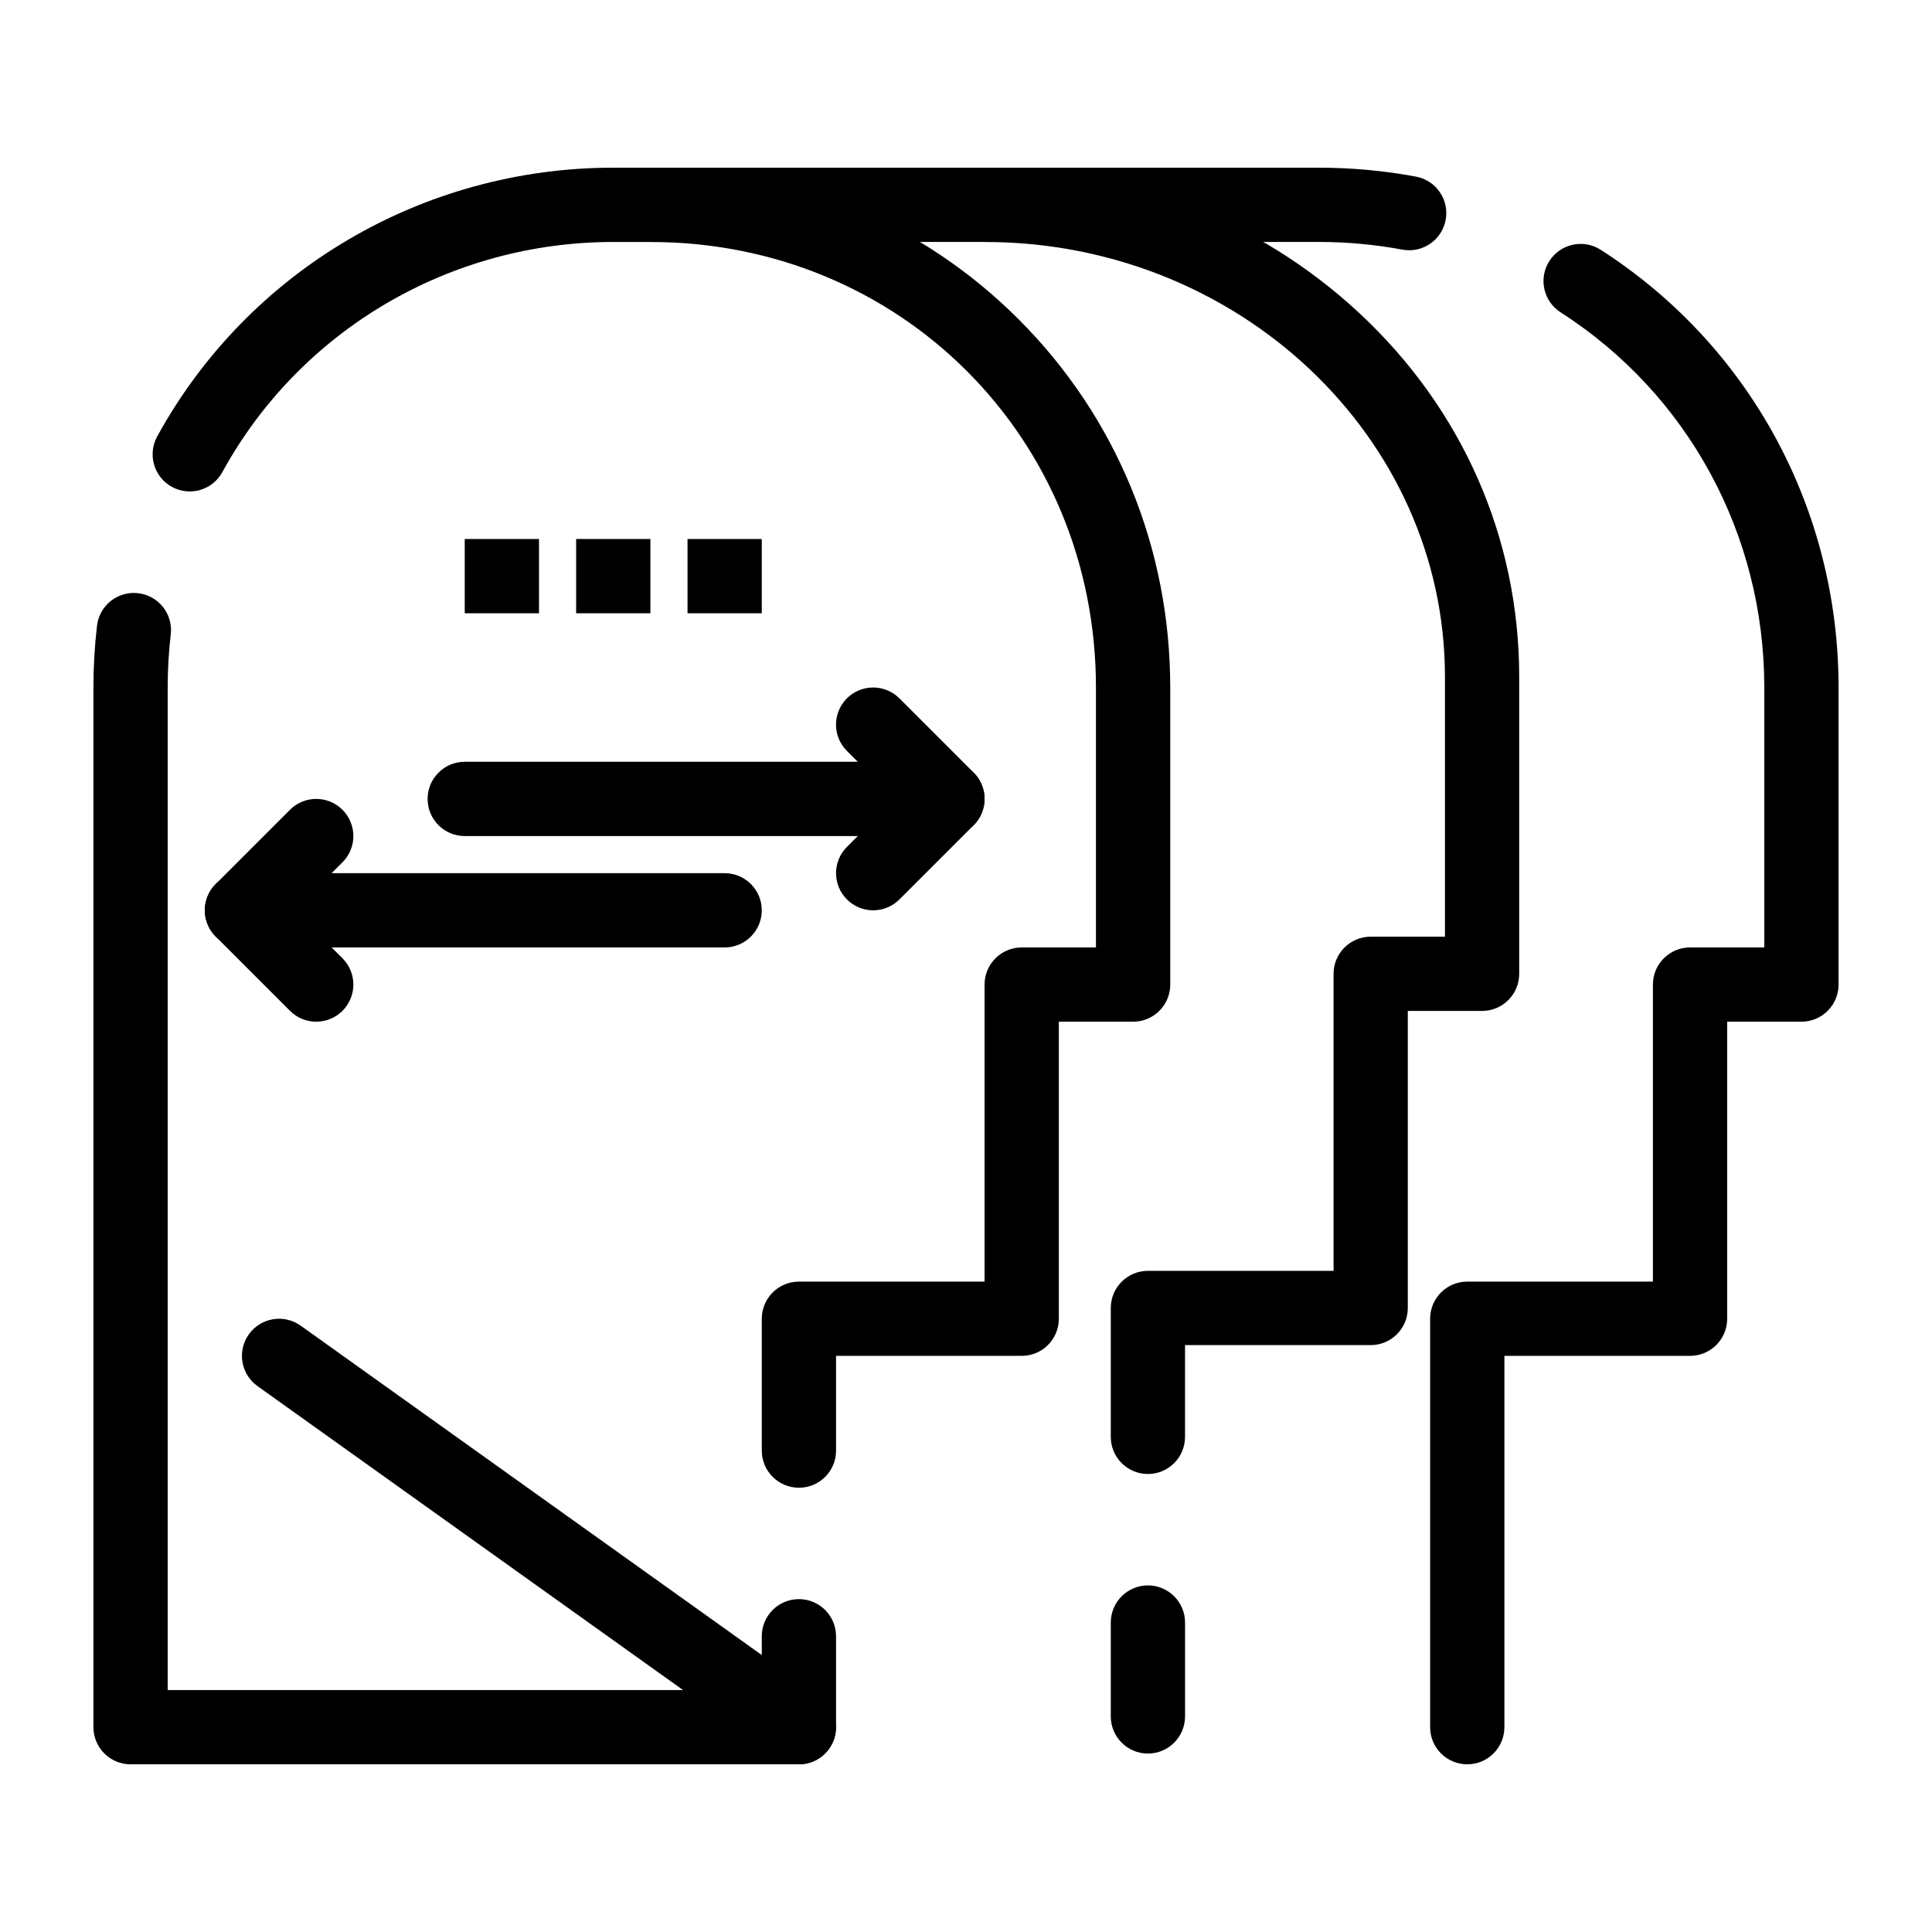 <?xml version="1.0" encoding="UTF-8"?>
<!-- Uploaded to: ICON Repo, www.svgrepo.com, Generator: ICON Repo Mixer Tools -->
<svg fill="#000000" width="800px" height="800px" version="1.1" viewBox="144 144 512 512" xmlns="http://www.w3.org/2000/svg">
 <g>
  <path d="m355.72 611.56h-177.12c-5.434 0-9.84-4.406-9.84-9.84v-275.52c0-5.469 0.316-10.973 0.945-16.359 0.629-5.398 5.508-9.266 10.914-8.637 5.398 0.629 9.266 5.516 8.637 10.91-0.543 4.637-0.816 9.375-0.816 14.086v265.68h157.44v-14.258c0-5.434 4.406-9.84 9.84-9.84s9.84 4.406 9.84 9.84v24.098c0 5.434-4.406 9.84-9.84 9.84zm0-73.297c-5.434 0-9.84-4.406-9.84-9.84v-34.941c0-5.434 4.406-9.84 9.84-9.84h49.199v-78.719c0-5.434 4.406-9.84 9.84-9.84h19.68v-68.879c0-66.215-51.867-118.08-118.08-118.08h-9.84c-43.293 0-82.988 23.371-103.6 61-2.613 4.766-8.59 6.516-13.359 3.902-4.766-2.609-6.516-8.59-3.902-13.359 24.07-43.934 70.379-71.227 120.87-71.227h9.84c37.02 0 71.676 14.27 97.582 40.18 25.91 25.906 40.176 60.562 40.176 97.582v78.719c0 5.434-4.406 9.84-9.84 9.84h-19.68v78.719c0 5.434-4.406 9.84-9.84 9.84h-49.199v25.102c0 5.434-4.406 9.844-9.84 9.844z"/>
  <path d="m448.21 608.71c-5.434 0-9.84-4.406-9.84-9.84v-24.883c0-5.434 4.406-9.84 9.84-9.84s9.84 4.406 9.84 9.84v24.883c0 5.434-4.406 9.84-9.84 9.84zm0-74.086c-5.434 0-9.84-4.406-9.84-9.84v-34.156c0-5.434 4.406-9.84 9.84-9.84h49.199v-78.719c0-5.434 4.406-9.84 9.84-9.84h19.68v-68.879c0-63.539-54.734-115.23-122.02-115.23-5.434 0-9.84-4.406-9.84-9.84s4.406-9.84 9.84-9.84c37.316 0 72.582 13.676 99.293 38.504 27.344 25.418 42.402 59.656 42.402 96.406v78.719c0 5.434-4.406 9.84-9.84 9.84h-19.68v78.719c0 5.434-4.406 9.84-9.84 9.84h-49.199v24.316c0 5.438-4.406 9.844-9.84 9.844z"/>
  <path d="m532.84 611.56c-5.434 0-9.84-4.406-9.84-9.84v-108.24c0-5.434 4.406-9.84 9.84-9.84h49.199v-78.719c0-5.434 4.406-9.84 9.84-9.84h19.68v-68.879c0-40.562-20.184-77.734-53.992-99.438-4.574-2.934-5.898-9.023-2.965-13.598 2.934-4.574 9.023-5.902 13.598-2.965 39.473 25.34 63.039 68.703 63.039 116v78.719c0 5.434-4.406 9.84-9.84 9.84h-19.68v78.719c0 5.434-4.406 9.84-9.84 9.84h-49.199v98.398c0 5.438-4.406 9.844-9.84 9.844zm-15.391-401.24c-0.598 0-1.207-0.055-1.816-0.168-7.238-1.352-14.691-2.035-22.152-2.035h-177.12c-5.434 0-9.84-4.406-9.84-9.84s4.406-9.84 9.84-9.84h177.12c8.668 0 17.336 0.797 25.766 2.367 5.344 0.996 8.867 6.133 7.871 11.477-0.887 4.734-5.019 8.039-9.668 8.039z"/>
  <path d="m355.71 611.56c-1.98 0-3.977-0.594-5.711-1.832l-137.76-98.398c-4.422-3.16-5.445-9.305-2.289-13.727 3.16-4.422 9.305-5.445 13.727-2.289l137.76 98.398c4.422 3.16 5.445 9.305 2.289 13.727-1.922 2.691-4.945 4.121-8.016 4.121z"/>
  <path d="m267.16 286.84h19.68v19.68h-19.68z"/>
  <path d="m296.68 286.84h19.68v19.68h-19.68z"/>
  <path d="m326.2 286.84h19.68v19.68h-19.68z"/>
  <path d="m395.08 365.56h-127.92c-5.434 0-9.84-4.406-9.84-9.84s4.406-9.84 9.84-9.84h104.16l-2.883-2.883c-3.844-3.844-3.844-10.074 0-13.918s10.074-3.844 13.918 0l19.68 19.68c2.812 2.812 3.656 7.047 2.133 10.723-1.52 3.68-5.109 6.078-9.09 6.078z"/>
  <path d="m375.4 385.24c-2.519 0-5.039-0.961-6.957-2.883-3.844-3.844-3.844-10.074 0-13.918l19.68-19.68c3.844-3.84 10.074-3.84 13.918 0 3.844 3.844 3.844 10.074 0 13.918l-19.68 19.68c-1.922 1.922-4.441 2.883-6.961 2.883z"/>
  <path d="m336.04 395.08h-127.92c-3.981 0-7.566-2.398-9.09-6.074-1.523-3.676-0.68-7.91 2.133-10.723l19.68-19.68c3.844-3.844 10.074-3.844 13.918 0s3.844 10.074 0 13.918l-2.883 2.879h104.16c5.434 0 9.84 4.406 9.84 9.84 0 5.434-4.406 9.84-9.84 9.84z"/>
  <path d="m227.8 414.76c-2.519 0-5.039-0.961-6.957-2.883l-19.68-19.68c-3.844-3.844-3.844-10.074 0-13.918 3.844-3.84 10.074-3.84 13.918 0l19.68 19.68c3.844 3.844 3.844 10.074 0 13.918-1.922 1.922-4.441 2.883-6.961 2.883z"/>
 </g>
</svg>